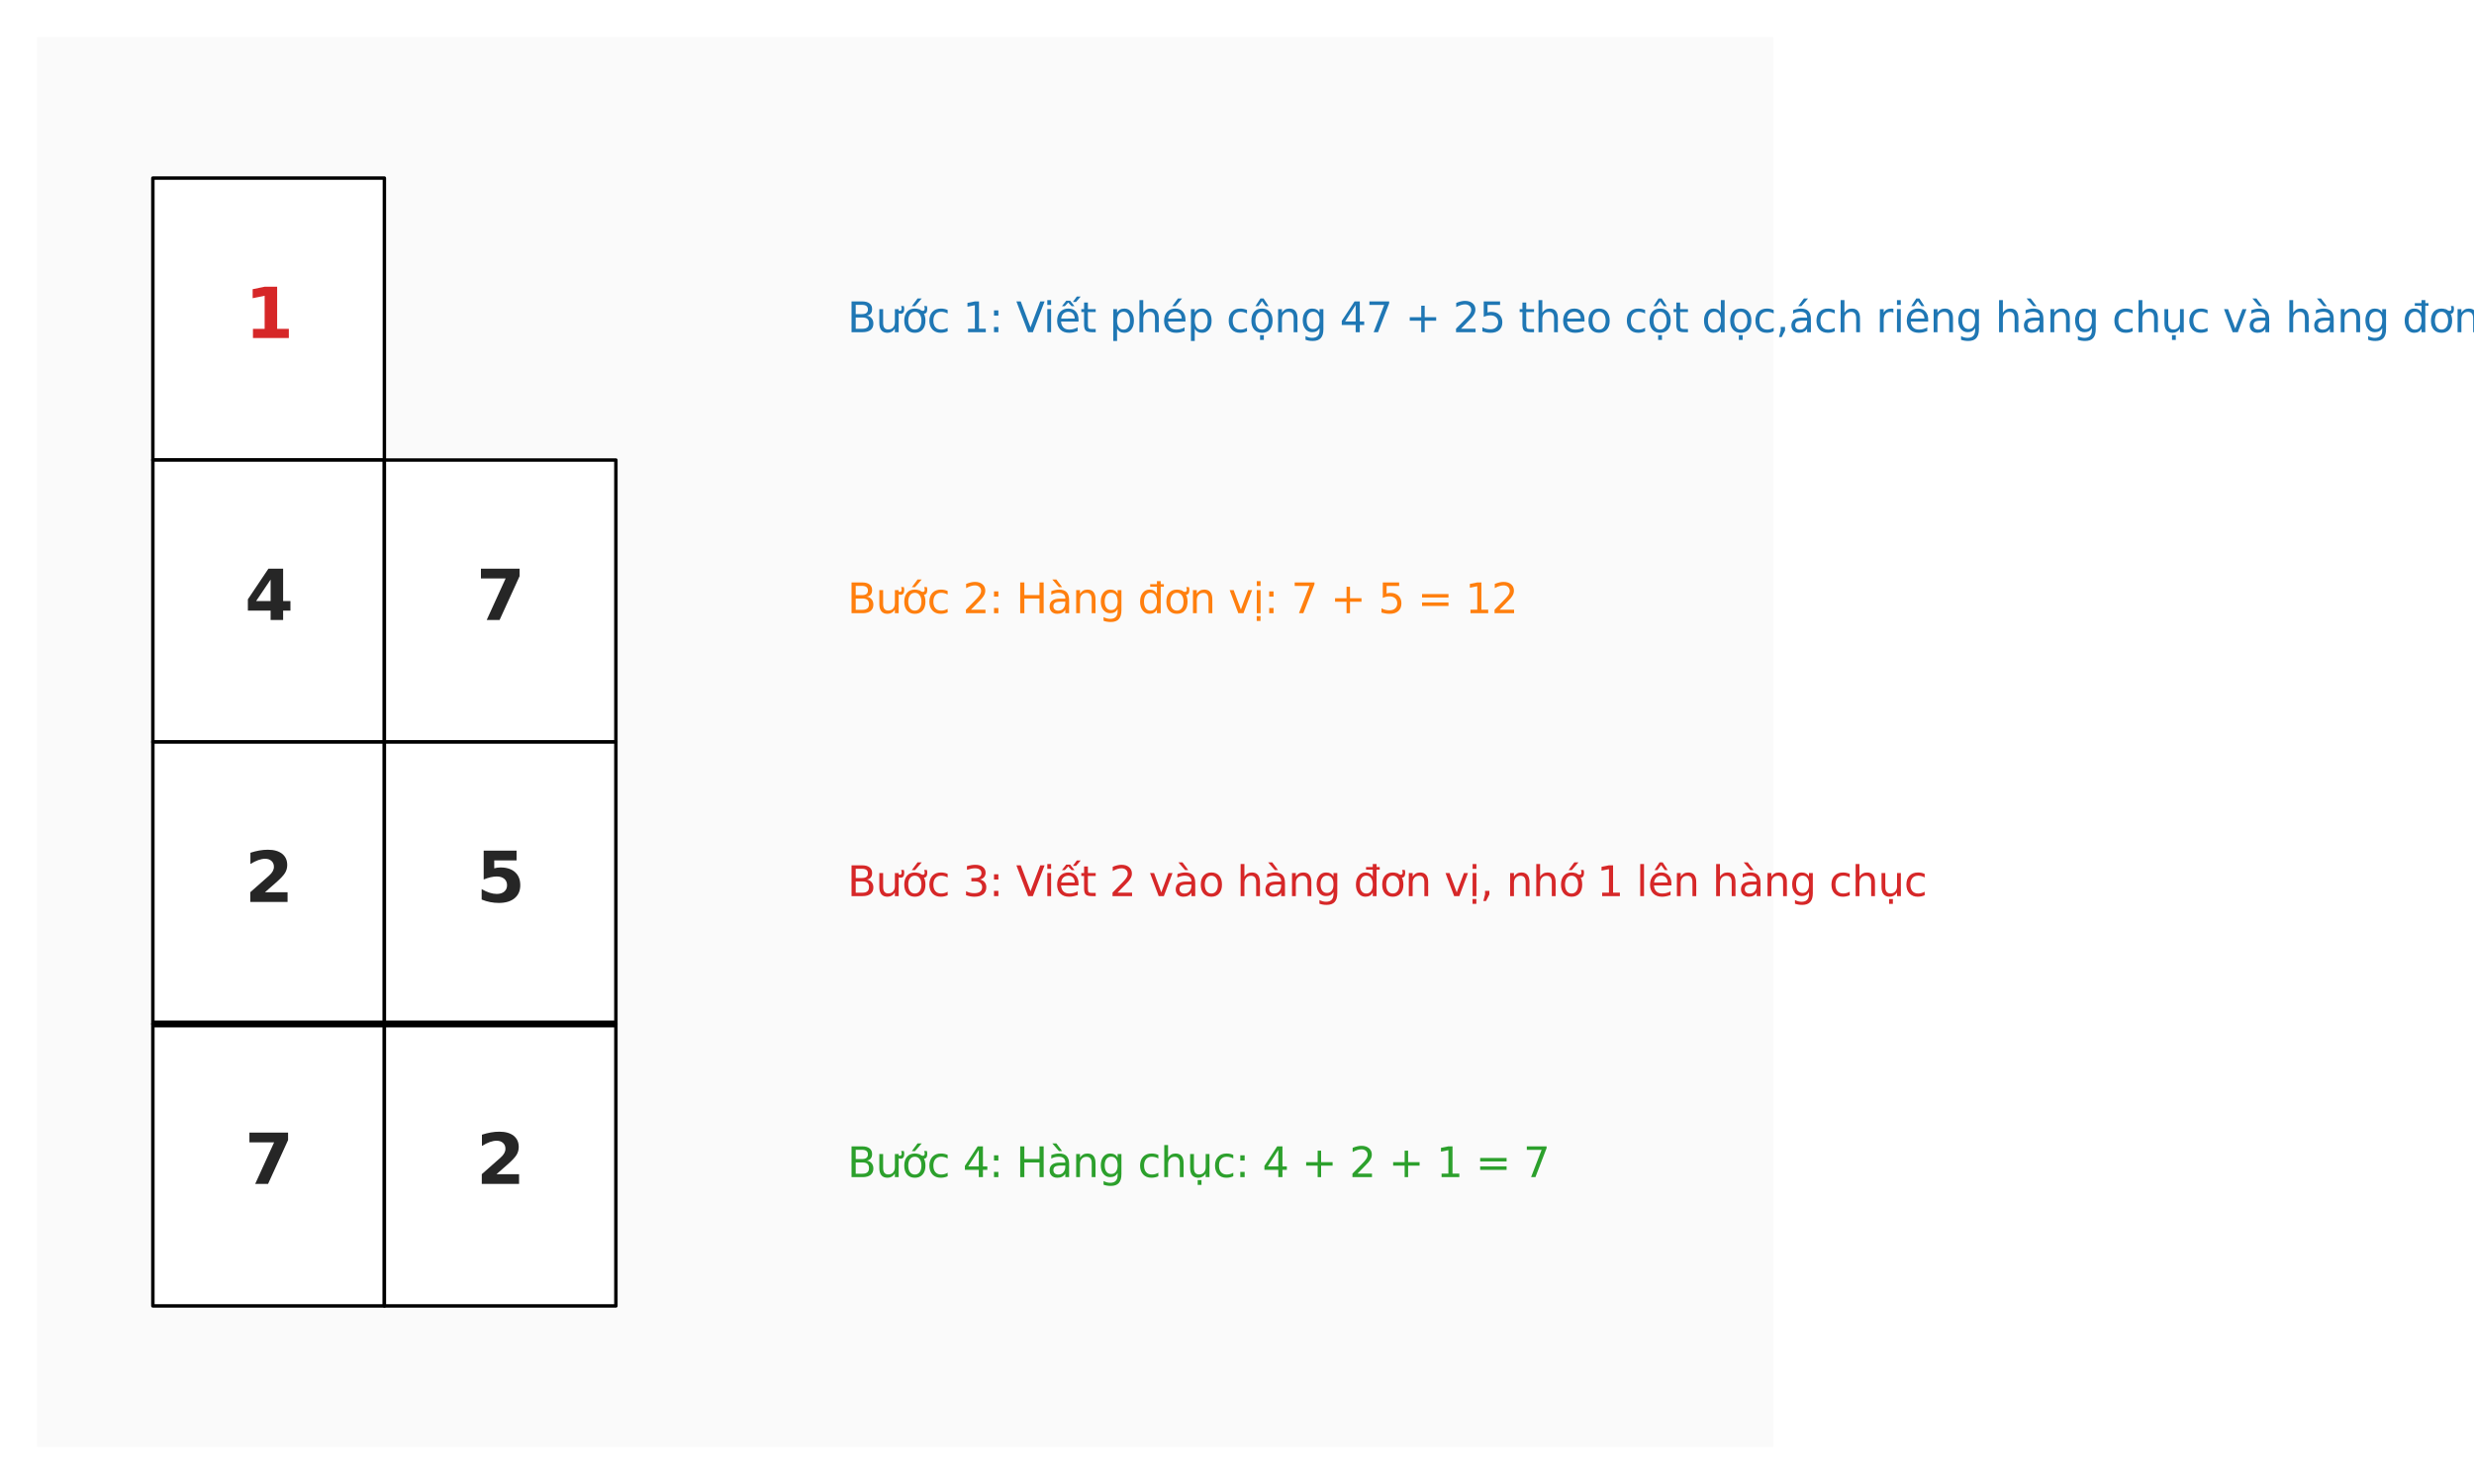 <?xml version="1.0" encoding="utf-8" standalone="no"?>
<!DOCTYPE svg PUBLIC "-//W3C//DTD SVG 1.1//EN"
  "http://www.w3.org/Graphics/SVG/1.1/DTD/svg11.dtd">
<svg xmlns:xlink="http://www.w3.org/1999/xlink" width="720pt" height="432pt" viewBox="0 0 720 432" xmlns="http://www.w3.org/2000/svg" version="1.1">
 <defs>
  <style type="text/css">*{stroke-linejoin: round; stroke-linecap: butt}</style>
 </defs>
 <g id="figure_1">
  <g id="patch_1">
   <path d="M 0 432 
L 720 432 
L 720 0 
L 0 0 
z
" style="fill: #ffffff"/>
  </g>
  <g id="axes_1">
   <g id="patch_2">
    <path d="M 10.8 421.2 
L 516.12 421.2 
L 516.12 10.8 
L 10.8 10.8 
z
" style="fill: #fafafa"/>
   </g>
   <g id="matplotlib.axis_1"/>
   <g id="matplotlib.axis_2"/>
   <g id="patch_3">
    <path d="M 44.488 133.92 
L 111.864 133.92 
L 111.864 51.84 
L 44.488 51.84 
z
" clip-path="url(#p97149490c0)" style="fill: #ffffff; stroke: #000000; stroke-linejoin: miter"/>
   </g>
   <g id="patch_4">
    <path d="M 44.488 216 
L 111.864 216 
L 111.864 133.92 
L 44.488 133.92 
z
" clip-path="url(#p97149490c0)" style="fill: #ffffff; stroke: #000000; stroke-linejoin: miter"/>
   </g>
   <g id="patch_5">
    <path d="M 111.864 216 
L 179.24 216 
L 179.24 133.92 
L 111.864 133.92 
z
" clip-path="url(#p97149490c0)" style="fill: #ffffff; stroke: #000000; stroke-linejoin: miter"/>
   </g>
   <g id="patch_6">
    <path d="M 44.488 298.08 
L 111.864 298.08 
L 111.864 216 
L 44.488 216 
z
" clip-path="url(#p97149490c0)" style="fill: #ffffff; stroke: #000000; stroke-linejoin: miter"/>
   </g>
   <g id="patch_7">
    <path d="M 111.864 298.08 
L 179.24 298.08 
L 179.24 216 
L 111.864 216 
z
" clip-path="url(#p97149490c0)" style="fill: #ffffff; stroke: #000000; stroke-linejoin: miter"/>
   </g>
   <g id="patch_8">
    <path d="M 44.488 380.16 
L 111.864 380.16 
L 111.864 298.08 
L 44.488 298.08 
z
" clip-path="url(#p97149490c0)" style="fill: #ffffff; stroke: #000000; stroke-linejoin: miter"/>
   </g>
   <g id="patch_9">
    <path d="M 111.864 380.16 
L 179.24 380.16 
L 179.24 298.08 
L 111.864 298.08 
z
" clip-path="url(#p97149490c0)" style="fill: #ffffff; stroke: #000000; stroke-linejoin: miter"/>
   </g>
   <g id="LineCollection_1">
    <path d="M 44.488 298.08 
L 179.24 298.08 
" clip-path="url(#p97149490c0)" style="fill: none; stroke: #000000; stroke-width: 2"/>
   </g>
   <g id="text_1">
    <!-- 1 -->
    <g style="fill: #d62728" transform="translate(71.218 98.399) scale(0.2 -0.2)">
     <defs>
      <path id="DejaVuSans-Bold-31" d="M 750 831 
L 1813 831 
L 1813 3847 
L 722 3622 
L 722 4441 
L 1806 4666 
L 2950 4666 
L 2950 831 
L 4013 831 
L 4013 0 
L 750 0 
L 750 831 
z
" transform="scale(0.016)"/>
     </defs>
     <use xlink:href="#DejaVuSans-Bold-31"/>
    </g>
   </g>
   <g id="text_2">
    <!-- 4 -->
    <g style="fill: #262626" transform="translate(71.218 180.479) scale(0.2 -0.2)">
     <defs>
      <path id="DejaVuSans-Bold-34" d="M 2356 3675 
L 1038 1722 
L 2356 1722 
L 2356 3675 
z
M 2156 4666 
L 3494 4666 
L 3494 1722 
L 4159 1722 
L 4159 850 
L 3494 850 
L 3494 0 
L 2356 0 
L 2356 850 
L 288 850 
L 288 1881 
L 2156 4666 
z
" transform="scale(0.016)"/>
     </defs>
     <use xlink:href="#DejaVuSans-Bold-34"/>
    </g>
   </g>
   <g id="text_3">
    <!-- 7 -->
    <g style="fill: #262626" transform="translate(138.594 180.479) scale(0.2 -0.2)">
     <defs>
      <path id="DejaVuSans-Bold-37" d="M 428 4666 
L 3944 4666 
L 3944 3988 
L 2125 0 
L 953 0 
L 2675 3781 
L 428 3781 
L 428 4666 
z
" transform="scale(0.016)"/>
     </defs>
     <use xlink:href="#DejaVuSans-Bold-37"/>
    </g>
   </g>
   <g id="text_4">
    <!-- 2 -->
    <g style="fill: #262626" transform="translate(71.218 262.559) scale(0.2 -0.2)">
     <defs>
      <path id="DejaVuSans-Bold-32" d="M 1844 884 
L 3897 884 
L 3897 0 
L 506 0 
L 506 884 
L 2209 2388 
Q 2438 2594 2547 2791 
Q 2656 2988 2656 3200 
Q 2656 3528 2436 3728 
Q 2216 3928 1850 3928 
Q 1569 3928 1234 3808 
Q 900 3688 519 3450 
L 519 4475 
Q 925 4609 1322 4679 
Q 1719 4750 2100 4750 
Q 2938 4750 3402 4381 
Q 3866 4013 3866 3353 
Q 3866 2972 3669 2642 
Q 3472 2313 2841 1759 
L 1844 884 
z
" transform="scale(0.016)"/>
     </defs>
     <use xlink:href="#DejaVuSans-Bold-32"/>
    </g>
   </g>
   <g id="text_5">
    <!-- 5 -->
    <g style="fill: #262626" transform="translate(138.594 262.559) scale(0.2 -0.2)">
     <defs>
      <path id="DejaVuSans-Bold-35" d="M 678 4666 
L 3669 4666 
L 3669 3781 
L 1638 3781 
L 1638 3059 
Q 1775 3097 1914 3117 
Q 2053 3138 2203 3138 
Q 3056 3138 3531 2711 
Q 4006 2284 4006 1522 
Q 4006 766 3489 337 
Q 2972 -91 2053 -91 
Q 1656 -91 1267 -14 
Q 878 63 494 219 
L 494 1166 
Q 875 947 1217 837 
Q 1559 728 1863 728 
Q 2300 728 2551 942 
Q 2803 1156 2803 1522 
Q 2803 1891 2551 2103 
Q 2300 2316 1863 2316 
Q 1603 2316 1309 2248 
Q 1016 2181 678 2041 
L 678 4666 
z
" transform="scale(0.016)"/>
     </defs>
     <use xlink:href="#DejaVuSans-Bold-35"/>
    </g>
   </g>
   <g id="text_6">
    <!-- 7 -->
    <g style="fill: #262626" transform="translate(71.218 344.639) scale(0.2 -0.2)">
     <use xlink:href="#DejaVuSans-Bold-37"/>
    </g>
   </g>
   <g id="text_7">
    <!-- 2 -->
    <g style="fill: #262626" transform="translate(138.594 344.639) scale(0.2 -0.2)">
     <use xlink:href="#DejaVuSans-Bold-32"/>
    </g>
   </g>
   <g id="text_8">
    <!-- Bước 1: Viết phép cộng 47 + 25 theo cột dọc,ách riêng hàng chục và hàng đơn vị. -->
    <g style="fill: #1f77b4" transform="translate(246.616 96.703) scale(0.12 -0.12)">
     <defs>
      <path id="DejaVuSans-42" d="M 1259 2228 
L 1259 519 
L 2272 519 
Q 2781 519 3026 730 
Q 3272 941 3272 1375 
Q 3272 1813 3026 2020 
Q 2781 2228 2272 2228 
L 1259 2228 
z
M 1259 4147 
L 1259 2741 
L 2194 2741 
Q 2656 2741 2882 2914 
Q 3109 3088 3109 3444 
Q 3109 3797 2882 3972 
Q 2656 4147 2194 4147 
L 1259 4147 
z
M 628 4666 
L 2241 4666 
Q 2963 4666 3353 4366 
Q 3744 4066 3744 3513 
Q 3744 3084 3544 2831 
Q 3344 2578 2956 2516 
Q 3422 2416 3680 2098 
Q 3938 1781 3938 1306 
Q 3938 681 3513 340 
Q 3088 0 2303 0 
L 628 0 
L 628 4666 
z
" transform="scale(0.016)"/>
      <path id="DejaVuSans-1b0" d="M 3094 3136 
L 3094 3508 
Q 3285 3367 3422 3300 
Q 3560 3233 3657 3233 
Q 3800 3233 3872 3319 
Q 3944 3405 3944 3573 
Q 3944 3673 3920 3770 
Q 3897 3867 3850 3964 
L 4266 3964 
Q 4297 3845 4312 3739 
Q 4328 3633 4328 3539 
Q 4328 3158 4192 2978 
Q 4057 2798 3766 2798 
Q 3616 2798 3452 2881 
Q 3288 2964 3094 3136 
z
M 552 1381 
L 552 3500 
L 1127 3500 
L 1127 1403 
Q 1127 906 1320 657 
Q 1514 409 1902 409 
Q 2367 409 2637 706 
Q 2908 1003 2908 1516 
L 2908 3500 
L 3483 3500 
L 3483 0 
L 2908 0 
L 2908 538 
Q 2699 219 2422 64 
Q 2146 -91 1780 -91 
Q 1177 -91 864 284 
Q 552 659 552 1381 
z
M 1999 3584 
L 1999 3584 
z
" transform="scale(0.016)"/>
      <path id="DejaVuSans-1edb" d="M 2394 5119 
L 3016 5119 
L 1998 3944 
L 1519 3944 
L 2394 5119 
z
M 2622 3136 
L 2622 3508 
Q 2813 3367 2950 3300 
Q 3088 3233 3185 3233 
Q 3328 3233 3400 3319 
Q 3472 3405 3472 3573 
Q 3472 3673 3448 3770 
Q 3425 3867 3378 3964 
L 3794 3964 
Q 3825 3845 3840 3739 
Q 3856 3633 3856 3539 
Q 3856 3158 3720 2978 
Q 3585 2798 3294 2798 
Q 3144 2798 2980 2881 
Q 2816 2964 2622 3136 
z
M 1975 3097 
Q 1513 3097 1244 2736 
Q 975 2375 975 1747 
Q 975 1119 1242 758 
Q 1510 397 1975 397 
Q 2435 397 2703 759 
Q 2972 1122 2972 1747 
Q 2972 2369 2703 2733 
Q 2435 3097 1975 3097 
z
M 1975 3584 
Q 2725 3584 3153 3096 
Q 3582 2609 3582 1747 
Q 3582 888 3153 398 
Q 2725 -91 1975 -91 
Q 1222 -91 795 398 
Q 369 888 369 1747 
Q 369 2609 795 3096 
Q 1222 3584 1975 3584 
z
" transform="scale(0.016)"/>
      <path id="DejaVuSans-63" d="M 3122 3366 
L 3122 2828 
Q 2878 2963 2633 3030 
Q 2388 3097 2138 3097 
Q 1578 3097 1268 2742 
Q 959 2388 959 1747 
Q 959 1106 1268 751 
Q 1578 397 2138 397 
Q 2388 397 2633 464 
Q 2878 531 3122 666 
L 3122 134 
Q 2881 22 2623 -34 
Q 2366 -91 2075 -91 
Q 1284 -91 818 406 
Q 353 903 353 1747 
Q 353 2603 823 3093 
Q 1294 3584 2113 3584 
Q 2378 3584 2631 3529 
Q 2884 3475 3122 3366 
z
" transform="scale(0.016)"/>
      <path id="DejaVuSans-20" transform="scale(0.016)"/>
      <path id="DejaVuSans-31" d="M 794 531 
L 1825 531 
L 1825 4091 
L 703 3866 
L 703 4441 
L 1819 4666 
L 2450 4666 
L 2450 531 
L 3481 531 
L 3481 0 
L 794 0 
L 794 531 
z
" transform="scale(0.016)"/>
      <path id="DejaVuSans-3a" d="M 750 794 
L 1409 794 
L 1409 0 
L 750 0 
L 750 794 
z
M 750 3309 
L 1409 3309 
L 1409 2516 
L 750 2516 
L 750 3309 
z
" transform="scale(0.016)"/>
      <path id="DejaVuSans-56" d="M 1831 0 
L 50 4666 
L 709 4666 
L 2188 738 
L 3669 4666 
L 4325 4666 
L 2547 0 
L 1831 0 
z
" transform="scale(0.016)"/>
      <path id="DejaVuSans-69" d="M 603 3500 
L 1178 3500 
L 1178 0 
L 603 0 
L 603 3500 
z
M 603 4863 
L 1178 4863 
L 1178 4134 
L 603 4134 
L 603 4863 
z
" transform="scale(0.016)"/>
      <path id="DejaVuSans-1ebf" d="M 1738 4775 
L 2326 4775 
L 2985 3944 
L 2551 3944 
L 2032 4500 
L 1513 3944 
L 1079 3944 
L 1738 4775 
z
M 3348 5409 
L 3926 5409 
L 3214 4584 
L 2735 4584 
L 3348 5409 
z
M 3597 1894 
L 3597 1613 
L 953 1613 
Q 991 1019 1311 708 
Q 1631 397 2203 397 
Q 2534 397 2845 478 
Q 3156 559 3463 722 
L 3463 178 
Q 3153 47 2828 -22 
Q 2503 -91 2169 -91 
Q 1331 -91 842 396 
Q 353 884 353 1716 
Q 353 2575 817 3079 
Q 1281 3584 2069 3584 
Q 2775 3584 3186 3129 
Q 3597 2675 3597 1894 
z
M 3022 2063 
Q 3016 2534 2758 2815 
Q 2500 3097 2075 3097 
Q 1594 3097 1305 2825 
Q 1016 2553 972 2059 
L 3022 2063 
z
" transform="scale(0.016)"/>
      <path id="DejaVuSans-74" d="M 1172 4494 
L 1172 3500 
L 2356 3500 
L 2356 3053 
L 1172 3053 
L 1172 1153 
Q 1172 725 1289 603 
Q 1406 481 1766 481 
L 2356 481 
L 2356 0 
L 1766 0 
Q 1100 0 847 248 
Q 594 497 594 1153 
L 594 3053 
L 172 3053 
L 172 3500 
L 594 3500 
L 594 4494 
L 1172 4494 
z
" transform="scale(0.016)"/>
      <path id="DejaVuSans-70" d="M 1159 525 
L 1159 -1331 
L 581 -1331 
L 581 3500 
L 1159 3500 
L 1159 2969 
Q 1341 3281 1617 3432 
Q 1894 3584 2278 3584 
Q 2916 3584 3314 3078 
Q 3713 2572 3713 1747 
Q 3713 922 3314 415 
Q 2916 -91 2278 -91 
Q 1894 -91 1617 61 
Q 1341 213 1159 525 
z
M 3116 1747 
Q 3116 2381 2855 2742 
Q 2594 3103 2138 3103 
Q 1681 3103 1420 2742 
Q 1159 2381 1159 1747 
Q 1159 1113 1420 752 
Q 1681 391 2138 391 
Q 2594 391 2855 752 
Q 3116 1113 3116 1747 
z
" transform="scale(0.016)"/>
      <path id="DejaVuSans-68" d="M 3513 2113 
L 3513 0 
L 2938 0 
L 2938 2094 
Q 2938 2591 2744 2837 
Q 2550 3084 2163 3084 
Q 1697 3084 1428 2787 
Q 1159 2491 1159 1978 
L 1159 0 
L 581 0 
L 581 4863 
L 1159 4863 
L 1159 2956 
Q 1366 3272 1645 3428 
Q 1925 3584 2291 3584 
Q 2894 3584 3203 3211 
Q 3513 2838 3513 2113 
z
" transform="scale(0.016)"/>
      <path id="DejaVuSans-e9" d="M 3597 1894 
L 3597 1613 
L 953 1613 
Q 991 1019 1311 708 
Q 1631 397 2203 397 
Q 2534 397 2845 478 
Q 3156 559 3463 722 
L 3463 178 
Q 3153 47 2828 -22 
Q 2503 -91 2169 -91 
Q 1331 -91 842 396 
Q 353 884 353 1716 
Q 353 2575 817 3079 
Q 1281 3584 2069 3584 
Q 2775 3584 3186 3129 
Q 3597 2675 3597 1894 
z
M 3022 2063 
Q 3016 2534 2758 2815 
Q 2500 3097 2075 3097 
Q 1594 3097 1305 2825 
Q 1016 2553 972 2059 
L 3022 2063 
z
M 2466 5119 
L 3088 5119 
L 2070 3944 
L 1591 3944 
L 2466 5119 
z
" transform="scale(0.016)"/>
      <path id="DejaVuSans-1ed9" d="M 1666 -441 
L 2241 -441 
L 2241 -1172 
L 1666 -1172 
L 1666 -441 
z
M 1959 3097 
Q 1497 3097 1228 2736 
Q 959 2375 959 1747 
Q 959 1119 1226 758 
Q 1494 397 1959 397 
Q 2419 397 2687 759 
Q 2956 1122 2956 1747 
Q 2956 2369 2687 2733 
Q 2419 3097 1959 3097 
z
M 1959 3584 
Q 2709 3584 3137 3096 
Q 3566 2609 3566 1747 
Q 3566 888 3137 398 
Q 2709 -91 1959 -91 
Q 1206 -91 779 398 
Q 353 888 353 1747 
Q 353 2609 779 3096 
Q 1206 3584 1959 3584 
z
M 1666 -441 
L 2241 -441 
L 2241 -1172 
L 1666 -1172 
L 1666 -441 
z
M 1729 5119 
L 2191 5119 
L 2957 3944 
L 2523 3944 
L 1960 4709 
L 1398 3944 
L 963 3944 
L 1729 5119 
z
" transform="scale(0.016)"/>
      <path id="DejaVuSans-6e" d="M 3513 2113 
L 3513 0 
L 2938 0 
L 2938 2094 
Q 2938 2591 2744 2837 
Q 2550 3084 2163 3084 
Q 1697 3084 1428 2787 
Q 1159 2491 1159 1978 
L 1159 0 
L 581 0 
L 581 3500 
L 1159 3500 
L 1159 2956 
Q 1366 3272 1645 3428 
Q 1925 3584 2291 3584 
Q 2894 3584 3203 3211 
Q 3513 2838 3513 2113 
z
" transform="scale(0.016)"/>
      <path id="DejaVuSans-67" d="M 2906 1791 
Q 2906 2416 2648 2759 
Q 2391 3103 1925 3103 
Q 1463 3103 1205 2759 
Q 947 2416 947 1791 
Q 947 1169 1205 825 
Q 1463 481 1925 481 
Q 2391 481 2648 825 
Q 2906 1169 2906 1791 
z
M 3481 434 
Q 3481 -459 3084 -895 
Q 2688 -1331 1869 -1331 
Q 1566 -1331 1297 -1286 
Q 1028 -1241 775 -1147 
L 775 -588 
Q 1028 -725 1275 -790 
Q 1522 -856 1778 -856 
Q 2344 -856 2625 -561 
Q 2906 -266 2906 331 
L 2906 616 
Q 2728 306 2450 153 
Q 2172 0 1784 0 
Q 1141 0 747 490 
Q 353 981 353 1791 
Q 353 2603 747 3093 
Q 1141 3584 1784 3584 
Q 2172 3584 2450 3431 
Q 2728 3278 2906 2969 
L 2906 3500 
L 3481 3500 
L 3481 434 
z
" transform="scale(0.016)"/>
      <path id="DejaVuSans-34" d="M 2419 4116 
L 825 1625 
L 2419 1625 
L 2419 4116 
z
M 2253 4666 
L 3047 4666 
L 3047 1625 
L 3713 1625 
L 3713 1100 
L 3047 1100 
L 3047 0 
L 2419 0 
L 2419 1100 
L 313 1100 
L 313 1709 
L 2253 4666 
z
" transform="scale(0.016)"/>
      <path id="DejaVuSans-37" d="M 525 4666 
L 3525 4666 
L 3525 4397 
L 1831 0 
L 1172 0 
L 2766 4134 
L 525 4134 
L 525 4666 
z
" transform="scale(0.016)"/>
      <path id="DejaVuSans-2b" d="M 2944 4013 
L 2944 2272 
L 4684 2272 
L 4684 1741 
L 2944 1741 
L 2944 0 
L 2419 0 
L 2419 1741 
L 678 1741 
L 678 2272 
L 2419 2272 
L 2419 4013 
L 2944 4013 
z
" transform="scale(0.016)"/>
      <path id="DejaVuSans-32" d="M 1228 531 
L 3431 531 
L 3431 0 
L 469 0 
L 469 531 
Q 828 903 1448 1529 
Q 2069 2156 2228 2338 
Q 2531 2678 2651 2914 
Q 2772 3150 2772 3378 
Q 2772 3750 2511 3984 
Q 2250 4219 1831 4219 
Q 1534 4219 1204 4116 
Q 875 4013 500 3803 
L 500 4441 
Q 881 4594 1212 4672 
Q 1544 4750 1819 4750 
Q 2544 4750 2975 4387 
Q 3406 4025 3406 3419 
Q 3406 3131 3298 2873 
Q 3191 2616 2906 2266 
Q 2828 2175 2409 1742 
Q 1991 1309 1228 531 
z
" transform="scale(0.016)"/>
      <path id="DejaVuSans-35" d="M 691 4666 
L 3169 4666 
L 3169 4134 
L 1269 4134 
L 1269 2991 
Q 1406 3038 1543 3061 
Q 1681 3084 1819 3084 
Q 2600 3084 3056 2656 
Q 3513 2228 3513 1497 
Q 3513 744 3044 326 
Q 2575 -91 1722 -91 
Q 1428 -91 1123 -41 
Q 819 9 494 109 
L 494 744 
Q 775 591 1075 516 
Q 1375 441 1709 441 
Q 2250 441 2565 725 
Q 2881 1009 2881 1497 
Q 2881 1984 2565 2268 
Q 2250 2553 1709 2553 
Q 1456 2553 1204 2497 
Q 953 2441 691 2322 
L 691 4666 
z
" transform="scale(0.016)"/>
      <path id="DejaVuSans-65" d="M 3597 1894 
L 3597 1613 
L 953 1613 
Q 991 1019 1311 708 
Q 1631 397 2203 397 
Q 2534 397 2845 478 
Q 3156 559 3463 722 
L 3463 178 
Q 3153 47 2828 -22 
Q 2503 -91 2169 -91 
Q 1331 -91 842 396 
Q 353 884 353 1716 
Q 353 2575 817 3079 
Q 1281 3584 2069 3584 
Q 2775 3584 3186 3129 
Q 3597 2675 3597 1894 
z
M 3022 2063 
Q 3016 2534 2758 2815 
Q 2500 3097 2075 3097 
Q 1594 3097 1305 2825 
Q 1016 2553 972 2059 
L 3022 2063 
z
" transform="scale(0.016)"/>
      <path id="DejaVuSans-6f" d="M 1959 3097 
Q 1497 3097 1228 2736 
Q 959 2375 959 1747 
Q 959 1119 1226 758 
Q 1494 397 1959 397 
Q 2419 397 2687 759 
Q 2956 1122 2956 1747 
Q 2956 2369 2687 2733 
Q 2419 3097 1959 3097 
z
M 1959 3584 
Q 2709 3584 3137 3096 
Q 3566 2609 3566 1747 
Q 3566 888 3137 398 
Q 2709 -91 1959 -91 
Q 1206 -91 779 398 
Q 353 888 353 1747 
Q 353 2609 779 3096 
Q 1206 3584 1959 3584 
z
" transform="scale(0.016)"/>
      <path id="DejaVuSans-64" d="M 2906 2969 
L 2906 4863 
L 3481 4863 
L 3481 0 
L 2906 0 
L 2906 525 
Q 2725 213 2448 61 
Q 2172 -91 1784 -91 
Q 1150 -91 751 415 
Q 353 922 353 1747 
Q 353 2572 751 3078 
Q 1150 3584 1784 3584 
Q 2172 3584 2448 3432 
Q 2725 3281 2906 2969 
z
M 947 1747 
Q 947 1113 1208 752 
Q 1469 391 1925 391 
Q 2381 391 2643 752 
Q 2906 1113 2906 1747 
Q 2906 2381 2643 2742 
Q 2381 3103 1925 3103 
Q 1469 3103 1208 2742 
Q 947 2381 947 1747 
z
" transform="scale(0.016)"/>
      <path id="DejaVuSans-1ecd" d="M 1959 3097 
Q 1497 3097 1228 2736 
Q 959 2375 959 1747 
Q 959 1119 1226 758 
Q 1494 397 1959 397 
Q 2419 397 2687 759 
Q 2956 1122 2956 1747 
Q 2956 2369 2687 2733 
Q 2419 3097 1959 3097 
z
M 1959 3584 
Q 2709 3584 3137 3096 
Q 3566 2609 3566 1747 
Q 3566 888 3137 398 
Q 2709 -91 1959 -91 
Q 1206 -91 779 398 
Q 353 888 353 1747 
Q 353 2609 779 3096 
Q 1206 3584 1959 3584 
z
M 1666 -441 
L 2241 -441 
L 2241 -1172 
L 1666 -1172 
L 1666 -441 
z
" transform="scale(0.016)"/>
      <path id="DejaVuSans-2c" d="M 750 794 
L 1409 794 
L 1409 256 
L 897 -744 
L 494 -744 
L 750 256 
L 750 794 
z
" transform="scale(0.016)"/>
      <path id="DejaVuSans-e1" d="M 2194 1759 
Q 1497 1759 1228 1600 
Q 959 1441 959 1056 
Q 959 750 1161 570 
Q 1363 391 1709 391 
Q 2188 391 2477 730 
Q 2766 1069 2766 1631 
L 2766 1759 
L 2194 1759 
z
M 3341 1997 
L 3341 0 
L 2766 0 
L 2766 531 
Q 2569 213 2275 61 
Q 1981 -91 1556 -91 
Q 1019 -91 701 211 
Q 384 513 384 1019 
Q 384 1609 779 1909 
Q 1175 2209 1959 2209 
L 2766 2209 
L 2766 2266 
Q 2766 2663 2505 2880 
Q 2244 3097 1772 3097 
Q 1472 3097 1187 3025 
Q 903 2953 641 2809 
L 641 3341 
Q 956 3463 1253 3523 
Q 1550 3584 1831 3584 
Q 2591 3584 2966 3190 
Q 3341 2797 3341 1997 
z
M 2290 5119 
L 2912 5119 
L 1894 3944 
L 1415 3944 
L 2290 5119 
z
" transform="scale(0.016)"/>
      <path id="DejaVuSans-72" d="M 2631 2963 
Q 2534 3019 2420 3045 
Q 2306 3072 2169 3072 
Q 1681 3072 1420 2755 
Q 1159 2438 1159 1844 
L 1159 0 
L 581 0 
L 581 3500 
L 1159 3500 
L 1159 2956 
Q 1341 3275 1631 3429 
Q 1922 3584 2338 3584 
Q 2397 3584 2469 3576 
Q 2541 3569 2628 3553 
L 2631 2963 
z
" transform="scale(0.016)"/>
      <path id="DejaVuSans-ea" d="M 3597 1894 
L 3597 1613 
L 953 1613 
Q 991 1019 1311 708 
Q 1631 397 2203 397 
Q 2534 397 2845 478 
Q 3156 559 3463 722 
L 3463 178 
Q 3153 47 2828 -22 
Q 2503 -91 2169 -91 
Q 1331 -91 842 396 
Q 353 884 353 1716 
Q 353 2575 817 3079 
Q 1281 3584 2069 3584 
Q 2775 3584 3186 3129 
Q 3597 2675 3597 1894 
z
M 3022 2063 
Q 3016 2534 2758 2815 
Q 2500 3097 2075 3097 
Q 1594 3097 1305 2825 
Q 1016 2553 972 2059 
L 3022 2063 
z
M 1801 5119 
L 2263 5119 
L 3029 3944 
L 2595 3944 
L 2032 4709 
L 1470 3944 
L 1035 3944 
L 1801 5119 
z
" transform="scale(0.016)"/>
      <path id="DejaVuSans-e0" d="M 2194 1759 
Q 1497 1759 1228 1600 
Q 959 1441 959 1056 
Q 959 750 1161 570 
Q 1363 391 1709 391 
Q 2188 391 2477 730 
Q 2766 1069 2766 1631 
L 2766 1759 
L 2194 1759 
z
M 3341 1997 
L 3341 0 
L 2766 0 
L 2766 531 
Q 2569 213 2275 61 
Q 1981 -91 1556 -91 
Q 1019 -91 701 211 
Q 384 513 384 1019 
Q 384 1609 779 1909 
Q 1175 2209 1959 2209 
L 2766 2209 
L 2766 2266 
Q 2766 2663 2505 2880 
Q 2244 3097 1772 3097 
Q 1472 3097 1187 3025 
Q 903 2953 641 2809 
L 641 3341 
Q 956 3463 1253 3523 
Q 1550 3584 1831 3584 
Q 2591 3584 2966 3190 
Q 3341 2797 3341 1997 
z
M 1403 5119 
L 2284 3950 
L 1806 3950 
L 787 5119 
L 1403 5119 
z
" transform="scale(0.016)"/>
      <path id="DejaVuSans-1ee5" d="M 544 1381 
L 544 3500 
L 1119 3500 
L 1119 1403 
Q 1119 906 1312 657 
Q 1506 409 1894 409 
Q 2359 409 2629 706 
Q 2900 1003 2900 1516 
L 2900 3500 
L 3475 3500 
L 3475 0 
L 2900 0 
L 2900 538 
Q 2691 219 2414 64 
Q 2138 -91 1772 -91 
Q 1169 -91 856 284 
Q 544 659 544 1381 
z
M 1991 3584 
L 1991 3584 
z
M 1690 -441 
L 2265 -441 
L 2265 -1172 
L 1690 -1172 
L 1690 -441 
z
" transform="scale(0.016)"/>
      <path id="DejaVuSans-76" d="M 191 3500 
L 800 3500 
L 1894 563 
L 2988 3500 
L 3597 3500 
L 2284 0 
L 1503 0 
L 191 3500 
z
" transform="scale(0.016)"/>
      <path id="DejaVuSans-111" d="M 2906 2969 
L 2906 4013 
L 1888 4013 
L 1888 4403 
L 2906 4403 
L 2906 4863 
L 3481 4863 
L 3481 4403 
L 3963 4403 
L 3963 4013 
L 3481 4013 
L 3481 0 
L 2906 0 
L 2906 525 
Q 2725 213 2448 61 
Q 2172 -91 1784 -91 
Q 1150 -91 751 415 
Q 353 922 353 1747 
Q 353 2572 751 3078 
Q 1150 3584 1784 3584 
Q 2172 3584 2448 3432 
Q 2725 3281 2906 2969 
z
M 947 1747 
Q 947 1113 1208 752 
Q 1469 391 1925 391 
Q 2381 391 2643 752 
Q 2906 1113 2906 1747 
Q 2906 2381 2643 2742 
Q 2381 3103 1925 3103 
Q 1469 3103 1208 2742 
Q 947 2381 947 1747 
z
" transform="scale(0.016)"/>
      <path id="DejaVuSans-1a1" d="M 2622 3136 
L 2622 3508 
Q 2813 3367 2950 3300 
Q 3088 3233 3185 3233 
Q 3328 3233 3400 3319 
Q 3472 3405 3472 3573 
Q 3472 3673 3448 3770 
Q 3425 3867 3378 3964 
L 3794 3964 
Q 3825 3845 3840 3739 
Q 3856 3633 3856 3539 
Q 3856 3158 3720 2978 
Q 3585 2798 3294 2798 
Q 3144 2798 2980 2881 
Q 2816 2964 2622 3136 
z
M 1975 3097 
Q 1513 3097 1244 2736 
Q 975 2375 975 1747 
Q 975 1119 1242 758 
Q 1510 397 1975 397 
Q 2435 397 2703 759 
Q 2972 1122 2972 1747 
Q 2972 2369 2703 2733 
Q 2435 3097 1975 3097 
z
M 1975 3584 
Q 2725 3584 3153 3096 
Q 3582 2609 3582 1747 
Q 3582 888 3153 398 
Q 2725 -91 1975 -91 
Q 1222 -91 795 398 
Q 369 888 369 1747 
Q 369 2609 795 3096 
Q 1222 3584 1975 3584 
z
" transform="scale(0.016)"/>
      <path id="DejaVuSans-1ecb" d="M 603 3500 
L 1178 3500 
L 1178 0 
L 603 0 
L 603 3500 
z
M 603 4863 
L 1178 4863 
L 1178 4134 
L 603 4134 
L 603 4863 
z
M 594 -441 
L 1169 -441 
L 1169 -1172 
L 594 -1172 
L 594 -441 
z
" transform="scale(0.016)"/>
      <path id="DejaVuSans-2e" d="M 684 794 
L 1344 794 
L 1344 0 
L 684 0 
L 684 794 
z
" transform="scale(0.016)"/>
     </defs>
     <use xlink:href="#DejaVuSans-42"/>
     <use xlink:href="#DejaVuSans-1b0" transform="translate(68.604 0)"/>
     <use xlink:href="#DejaVuSans-1edb" transform="translate(131.982 0)"/>
     <use xlink:href="#DejaVuSans-63" transform="translate(193.164 0)"/>
     <use xlink:href="#DejaVuSans-20" transform="translate(248.145 0)"/>
     <use xlink:href="#DejaVuSans-31" transform="translate(279.932 0)"/>
     <use xlink:href="#DejaVuSans-3a" transform="translate(343.555 0)"/>
     <use xlink:href="#DejaVuSans-20" transform="translate(377.246 0)"/>
     <use xlink:href="#DejaVuSans-56" transform="translate(409.033 0)"/>
     <use xlink:href="#DejaVuSans-69" transform="translate(475.191 0)"/>
     <use xlink:href="#DejaVuSans-1ebf" transform="translate(502.975 0)"/>
     <use xlink:href="#DejaVuSans-74" transform="translate(564.498 0)"/>
     <use xlink:href="#DejaVuSans-20" transform="translate(603.707 0)"/>
     <use xlink:href="#DejaVuSans-70" transform="translate(635.494 0)"/>
     <use xlink:href="#DejaVuSans-68" transform="translate(698.971 0)"/>
     <use xlink:href="#DejaVuSans-e9" transform="translate(762.35 0)"/>
     <use xlink:href="#DejaVuSans-70" transform="translate(823.873 0)"/>
     <use xlink:href="#DejaVuSans-20" transform="translate(887.35 0)"/>
     <use xlink:href="#DejaVuSans-63" transform="translate(919.137 0)"/>
     <use xlink:href="#DejaVuSans-1ed9" transform="translate(974.117 0)"/>
     <use xlink:href="#DejaVuSans-6e" transform="translate(1035.299 0)"/>
     <use xlink:href="#DejaVuSans-67" transform="translate(1098.678 0)"/>
     <use xlink:href="#DejaVuSans-20" transform="translate(1162.154 0)"/>
     <use xlink:href="#DejaVuSans-34" transform="translate(1193.941 0)"/>
     <use xlink:href="#DejaVuSans-37" transform="translate(1257.564 0)"/>
     <use xlink:href="#DejaVuSans-20" transform="translate(1321.188 0)"/>
     <use xlink:href="#DejaVuSans-2b" transform="translate(1352.975 0)"/>
     <use xlink:href="#DejaVuSans-20" transform="translate(1436.764 0)"/>
     <use xlink:href="#DejaVuSans-32" transform="translate(1468.551 0)"/>
     <use xlink:href="#DejaVuSans-35" transform="translate(1532.174 0)"/>
     <use xlink:href="#DejaVuSans-20" transform="translate(1595.797 0)"/>
     <use xlink:href="#DejaVuSans-74" transform="translate(1627.584 0)"/>
     <use xlink:href="#DejaVuSans-68" transform="translate(1666.793 0)"/>
     <use xlink:href="#DejaVuSans-65" transform="translate(1730.172 0)"/>
     <use xlink:href="#DejaVuSans-6f" transform="translate(1791.695 0)"/>
     <use xlink:href="#DejaVuSans-20" transform="translate(1852.877 0)"/>
     <use xlink:href="#DejaVuSans-63" transform="translate(1884.664 0)"/>
     <use xlink:href="#DejaVuSans-1ed9" transform="translate(1939.645 0)"/>
     <use xlink:href="#DejaVuSans-74" transform="translate(2000.826 0)"/>
     <use xlink:href="#DejaVuSans-20" transform="translate(2040.035 0)"/>
     <use xlink:href="#DejaVuSans-64" transform="translate(2071.822 0)"/>
     <use xlink:href="#DejaVuSans-1ecd" transform="translate(2135.299 0)"/>
     <use xlink:href="#DejaVuSans-63" transform="translate(2196.48 0)"/>
     <use xlink:href="#DejaVuSans-2c" transform="translate(2251.461 0)"/>
     <use xlink:href="#DejaVuSans-e1" transform="translate(2283.248 0)"/>
     <use xlink:href="#DejaVuSans-63" transform="translate(2344.527 0)"/>
     <use xlink:href="#DejaVuSans-68" transform="translate(2399.508 0)"/>
     <use xlink:href="#DejaVuSans-20" transform="translate(2462.887 0)"/>
     <use xlink:href="#DejaVuSans-72" transform="translate(2494.674 0)"/>
     <use xlink:href="#DejaVuSans-69" transform="translate(2535.787 0)"/>
     <use xlink:href="#DejaVuSans-ea" transform="translate(2563.57 0)"/>
     <use xlink:href="#DejaVuSans-6e" transform="translate(2625.094 0)"/>
     <use xlink:href="#DejaVuSans-67" transform="translate(2688.473 0)"/>
     <use xlink:href="#DejaVuSans-20" transform="translate(2751.949 0)"/>
     <use xlink:href="#DejaVuSans-68" transform="translate(2783.736 0)"/>
     <use xlink:href="#DejaVuSans-e0" transform="translate(2847.115 0)"/>
     <use xlink:href="#DejaVuSans-6e" transform="translate(2908.395 0)"/>
     <use xlink:href="#DejaVuSans-67" transform="translate(2971.773 0)"/>
     <use xlink:href="#DejaVuSans-20" transform="translate(3035.25 0)"/>
     <use xlink:href="#DejaVuSans-63" transform="translate(3067.037 0)"/>
     <use xlink:href="#DejaVuSans-68" transform="translate(3122.018 0)"/>
     <use xlink:href="#DejaVuSans-1ee5" transform="translate(3185.396 0)"/>
     <use xlink:href="#DejaVuSans-63" transform="translate(3248.775 0)"/>
     <use xlink:href="#DejaVuSans-20" transform="translate(3303.756 0)"/>
     <use xlink:href="#DejaVuSans-76" transform="translate(3335.543 0)"/>
     <use xlink:href="#DejaVuSans-e0" transform="translate(3394.723 0)"/>
     <use xlink:href="#DejaVuSans-20" transform="translate(3456.002 0)"/>
     <use xlink:href="#DejaVuSans-68" transform="translate(3487.789 0)"/>
     <use xlink:href="#DejaVuSans-e0" transform="translate(3551.168 0)"/>
     <use xlink:href="#DejaVuSans-6e" transform="translate(3612.447 0)"/>
     <use xlink:href="#DejaVuSans-67" transform="translate(3675.826 0)"/>
     <use xlink:href="#DejaVuSans-20" transform="translate(3739.303 0)"/>
     <use xlink:href="#DejaVuSans-111" transform="translate(3771.09 0)"/>
     <use xlink:href="#DejaVuSans-1a1" transform="translate(3834.566 0)"/>
     <use xlink:href="#DejaVuSans-6e" transform="translate(3895.748 0)"/>
     <use xlink:href="#DejaVuSans-20" transform="translate(3959.127 0)"/>
     <use xlink:href="#DejaVuSans-76" transform="translate(3990.914 0)"/>
     <use xlink:href="#DejaVuSans-1ecb" transform="translate(4050.094 0)"/>
     <use xlink:href="#DejaVuSans-2e" transform="translate(4077.877 0)"/>
    </g>
   </g>
   <g id="text_9">
    <!-- Bước 2: Hàng đơn vị: 7 + 5 = 12 -->
    <g style="fill: #ff7f0e" transform="translate(246.616 178.511) scale(0.12 -0.12)">
     <defs>
      <path id="DejaVuSans-48" d="M 628 4666 
L 1259 4666 
L 1259 2753 
L 3553 2753 
L 3553 4666 
L 4184 4666 
L 4184 0 
L 3553 0 
L 3553 2222 
L 1259 2222 
L 1259 0 
L 628 0 
L 628 4666 
z
" transform="scale(0.016)"/>
      <path id="DejaVuSans-3d" d="M 678 2906 
L 4684 2906 
L 4684 2381 
L 678 2381 
L 678 2906 
z
M 678 1631 
L 4684 1631 
L 4684 1100 
L 678 1100 
L 678 1631 
z
" transform="scale(0.016)"/>
     </defs>
     <use xlink:href="#DejaVuSans-42"/>
     <use xlink:href="#DejaVuSans-1b0" transform="translate(68.604 0)"/>
     <use xlink:href="#DejaVuSans-1edb" transform="translate(131.982 0)"/>
     <use xlink:href="#DejaVuSans-63" transform="translate(193.164 0)"/>
     <use xlink:href="#DejaVuSans-20" transform="translate(248.145 0)"/>
     <use xlink:href="#DejaVuSans-32" transform="translate(279.932 0)"/>
     <use xlink:href="#DejaVuSans-3a" transform="translate(343.555 0)"/>
     <use xlink:href="#DejaVuSans-20" transform="translate(377.246 0)"/>
     <use xlink:href="#DejaVuSans-48" transform="translate(409.033 0)"/>
     <use xlink:href="#DejaVuSans-e0" transform="translate(484.229 0)"/>
     <use xlink:href="#DejaVuSans-6e" transform="translate(545.508 0)"/>
     <use xlink:href="#DejaVuSans-67" transform="translate(608.887 0)"/>
     <use xlink:href="#DejaVuSans-20" transform="translate(672.363 0)"/>
     <use xlink:href="#DejaVuSans-111" transform="translate(704.15 0)"/>
     <use xlink:href="#DejaVuSans-1a1" transform="translate(767.627 0)"/>
     <use xlink:href="#DejaVuSans-6e" transform="translate(828.809 0)"/>
     <use xlink:href="#DejaVuSans-20" transform="translate(892.188 0)"/>
     <use xlink:href="#DejaVuSans-76" transform="translate(923.975 0)"/>
     <use xlink:href="#DejaVuSans-1ecb" transform="translate(983.154 0)"/>
     <use xlink:href="#DejaVuSans-3a" transform="translate(1010.938 0)"/>
     <use xlink:href="#DejaVuSans-20" transform="translate(1044.629 0)"/>
     <use xlink:href="#DejaVuSans-37" transform="translate(1076.416 0)"/>
     <use xlink:href="#DejaVuSans-20" transform="translate(1140.039 0)"/>
     <use xlink:href="#DejaVuSans-2b" transform="translate(1171.826 0)"/>
     <use xlink:href="#DejaVuSans-20" transform="translate(1255.615 0)"/>
     <use xlink:href="#DejaVuSans-35" transform="translate(1287.402 0)"/>
     <use xlink:href="#DejaVuSans-20" transform="translate(1351.025 0)"/>
     <use xlink:href="#DejaVuSans-3d" transform="translate(1382.812 0)"/>
     <use xlink:href="#DejaVuSans-20" transform="translate(1466.602 0)"/>
     <use xlink:href="#DejaVuSans-31" transform="translate(1498.389 0)"/>
     <use xlink:href="#DejaVuSans-32" transform="translate(1562.012 0)"/>
    </g>
   </g>
   <g id="text_10">
    <!-- Bước 3: Viết 2 vào hàng đơn vị, nhớ 1 lên hàng chục -->
    <g style="fill: #d62728" transform="translate(246.616 260.863) scale(0.12 -0.12)">
     <defs>
      <path id="DejaVuSans-33" d="M 2597 2516 
Q 3050 2419 3304 2112 
Q 3559 1806 3559 1356 
Q 3559 666 3084 287 
Q 2609 -91 1734 -91 
Q 1441 -91 1130 -33 
Q 819 25 488 141 
L 488 750 
Q 750 597 1062 519 
Q 1375 441 1716 441 
Q 2309 441 2620 675 
Q 2931 909 2931 1356 
Q 2931 1769 2642 2001 
Q 2353 2234 1838 2234 
L 1294 2234 
L 1294 2753 
L 1863 2753 
Q 2328 2753 2575 2939 
Q 2822 3125 2822 3475 
Q 2822 3834 2567 4026 
Q 2313 4219 1838 4219 
Q 1578 4219 1281 4162 
Q 984 4106 628 3988 
L 628 4550 
Q 988 4650 1302 4700 
Q 1616 4750 1894 4750 
Q 2613 4750 3031 4423 
Q 3450 4097 3450 3541 
Q 3450 3153 3228 2886 
Q 3006 2619 2597 2516 
z
" transform="scale(0.016)"/>
      <path id="DejaVuSans-6c" d="M 603 4863 
L 1178 4863 
L 1178 0 
L 603 0 
L 603 4863 
z
" transform="scale(0.016)"/>
     </defs>
     <use xlink:href="#DejaVuSans-42"/>
     <use xlink:href="#DejaVuSans-1b0" transform="translate(68.604 0)"/>
     <use xlink:href="#DejaVuSans-1edb" transform="translate(131.982 0)"/>
     <use xlink:href="#DejaVuSans-63" transform="translate(193.164 0)"/>
     <use xlink:href="#DejaVuSans-20" transform="translate(248.145 0)"/>
     <use xlink:href="#DejaVuSans-33" transform="translate(279.932 0)"/>
     <use xlink:href="#DejaVuSans-3a" transform="translate(343.555 0)"/>
     <use xlink:href="#DejaVuSans-20" transform="translate(377.246 0)"/>
     <use xlink:href="#DejaVuSans-56" transform="translate(409.033 0)"/>
     <use xlink:href="#DejaVuSans-69" transform="translate(475.191 0)"/>
     <use xlink:href="#DejaVuSans-1ebf" transform="translate(502.975 0)"/>
     <use xlink:href="#DejaVuSans-74" transform="translate(564.498 0)"/>
     <use xlink:href="#DejaVuSans-20" transform="translate(603.707 0)"/>
     <use xlink:href="#DejaVuSans-32" transform="translate(635.494 0)"/>
     <use xlink:href="#DejaVuSans-20" transform="translate(699.117 0)"/>
     <use xlink:href="#DejaVuSans-76" transform="translate(730.904 0)"/>
     <use xlink:href="#DejaVuSans-e0" transform="translate(790.084 0)"/>
     <use xlink:href="#DejaVuSans-6f" transform="translate(851.363 0)"/>
     <use xlink:href="#DejaVuSans-20" transform="translate(912.545 0)"/>
     <use xlink:href="#DejaVuSans-68" transform="translate(944.332 0)"/>
     <use xlink:href="#DejaVuSans-e0" transform="translate(1007.711 0)"/>
     <use xlink:href="#DejaVuSans-6e" transform="translate(1068.99 0)"/>
     <use xlink:href="#DejaVuSans-67" transform="translate(1132.369 0)"/>
     <use xlink:href="#DejaVuSans-20" transform="translate(1195.846 0)"/>
     <use xlink:href="#DejaVuSans-111" transform="translate(1227.633 0)"/>
     <use xlink:href="#DejaVuSans-1a1" transform="translate(1291.109 0)"/>
     <use xlink:href="#DejaVuSans-6e" transform="translate(1352.291 0)"/>
     <use xlink:href="#DejaVuSans-20" transform="translate(1415.67 0)"/>
     <use xlink:href="#DejaVuSans-76" transform="translate(1447.457 0)"/>
     <use xlink:href="#DejaVuSans-1ecb" transform="translate(1506.637 0)"/>
     <use xlink:href="#DejaVuSans-2c" transform="translate(1534.42 0)"/>
     <use xlink:href="#DejaVuSans-20" transform="translate(1566.207 0)"/>
     <use xlink:href="#DejaVuSans-6e" transform="translate(1597.994 0)"/>
     <use xlink:href="#DejaVuSans-68" transform="translate(1661.373 0)"/>
     <use xlink:href="#DejaVuSans-1edb" transform="translate(1724.752 0)"/>
     <use xlink:href="#DejaVuSans-20" transform="translate(1785.934 0)"/>
     <use xlink:href="#DejaVuSans-31" transform="translate(1817.721 0)"/>
     <use xlink:href="#DejaVuSans-20" transform="translate(1881.344 0)"/>
     <use xlink:href="#DejaVuSans-6c" transform="translate(1913.131 0)"/>
     <use xlink:href="#DejaVuSans-ea" transform="translate(1940.914 0)"/>
     <use xlink:href="#DejaVuSans-6e" transform="translate(2002.438 0)"/>
     <use xlink:href="#DejaVuSans-20" transform="translate(2065.816 0)"/>
     <use xlink:href="#DejaVuSans-68" transform="translate(2097.604 0)"/>
     <use xlink:href="#DejaVuSans-e0" transform="translate(2160.982 0)"/>
     <use xlink:href="#DejaVuSans-6e" transform="translate(2222.262 0)"/>
     <use xlink:href="#DejaVuSans-67" transform="translate(2285.641 0)"/>
     <use xlink:href="#DejaVuSans-20" transform="translate(2349.117 0)"/>
     <use xlink:href="#DejaVuSans-63" transform="translate(2380.904 0)"/>
     <use xlink:href="#DejaVuSans-68" transform="translate(2435.885 0)"/>
     <use xlink:href="#DejaVuSans-1ee5" transform="translate(2499.264 0)"/>
     <use xlink:href="#DejaVuSans-63" transform="translate(2562.643 0)"/>
    </g>
   </g>
   <g id="text_11">
    <!-- Bước 4: Hàng chục: 4 + 2 + 1 = 7 -->
    <g style="fill: #2ca02c" transform="translate(246.616 342.671) scale(0.12 -0.12)">
     <use xlink:href="#DejaVuSans-42"/>
     <use xlink:href="#DejaVuSans-1b0" transform="translate(68.604 0)"/>
     <use xlink:href="#DejaVuSans-1edb" transform="translate(131.982 0)"/>
     <use xlink:href="#DejaVuSans-63" transform="translate(193.164 0)"/>
     <use xlink:href="#DejaVuSans-20" transform="translate(248.145 0)"/>
     <use xlink:href="#DejaVuSans-34" transform="translate(279.932 0)"/>
     <use xlink:href="#DejaVuSans-3a" transform="translate(343.555 0)"/>
     <use xlink:href="#DejaVuSans-20" transform="translate(377.246 0)"/>
     <use xlink:href="#DejaVuSans-48" transform="translate(409.033 0)"/>
     <use xlink:href="#DejaVuSans-e0" transform="translate(484.229 0)"/>
     <use xlink:href="#DejaVuSans-6e" transform="translate(545.508 0)"/>
     <use xlink:href="#DejaVuSans-67" transform="translate(608.887 0)"/>
     <use xlink:href="#DejaVuSans-20" transform="translate(672.363 0)"/>
     <use xlink:href="#DejaVuSans-63" transform="translate(704.15 0)"/>
     <use xlink:href="#DejaVuSans-68" transform="translate(759.131 0)"/>
     <use xlink:href="#DejaVuSans-1ee5" transform="translate(822.51 0)"/>
     <use xlink:href="#DejaVuSans-63" transform="translate(885.889 0)"/>
     <use xlink:href="#DejaVuSans-3a" transform="translate(940.869 0)"/>
     <use xlink:href="#DejaVuSans-20" transform="translate(974.561 0)"/>
     <use xlink:href="#DejaVuSans-34" transform="translate(1006.348 0)"/>
     <use xlink:href="#DejaVuSans-20" transform="translate(1069.971 0)"/>
     <use xlink:href="#DejaVuSans-2b" transform="translate(1101.758 0)"/>
     <use xlink:href="#DejaVuSans-20" transform="translate(1185.547 0)"/>
     <use xlink:href="#DejaVuSans-32" transform="translate(1217.334 0)"/>
     <use xlink:href="#DejaVuSans-20" transform="translate(1280.957 0)"/>
     <use xlink:href="#DejaVuSans-2b" transform="translate(1312.744 0)"/>
     <use xlink:href="#DejaVuSans-20" transform="translate(1396.533 0)"/>
     <use xlink:href="#DejaVuSans-31" transform="translate(1428.32 0)"/>
     <use xlink:href="#DejaVuSans-20" transform="translate(1491.943 0)"/>
     <use xlink:href="#DejaVuSans-3d" transform="translate(1523.73 0)"/>
     <use xlink:href="#DejaVuSans-20" transform="translate(1607.52 0)"/>
     <use xlink:href="#DejaVuSans-37" transform="translate(1639.307 0)"/>
    </g>
   </g>
  </g>
 </g>
 <defs>
  <clipPath id="p97149490c0">
   <rect x="10.8" y="10.8" width="505.32" height="410.4"/>
  </clipPath>
 </defs>
</svg>

